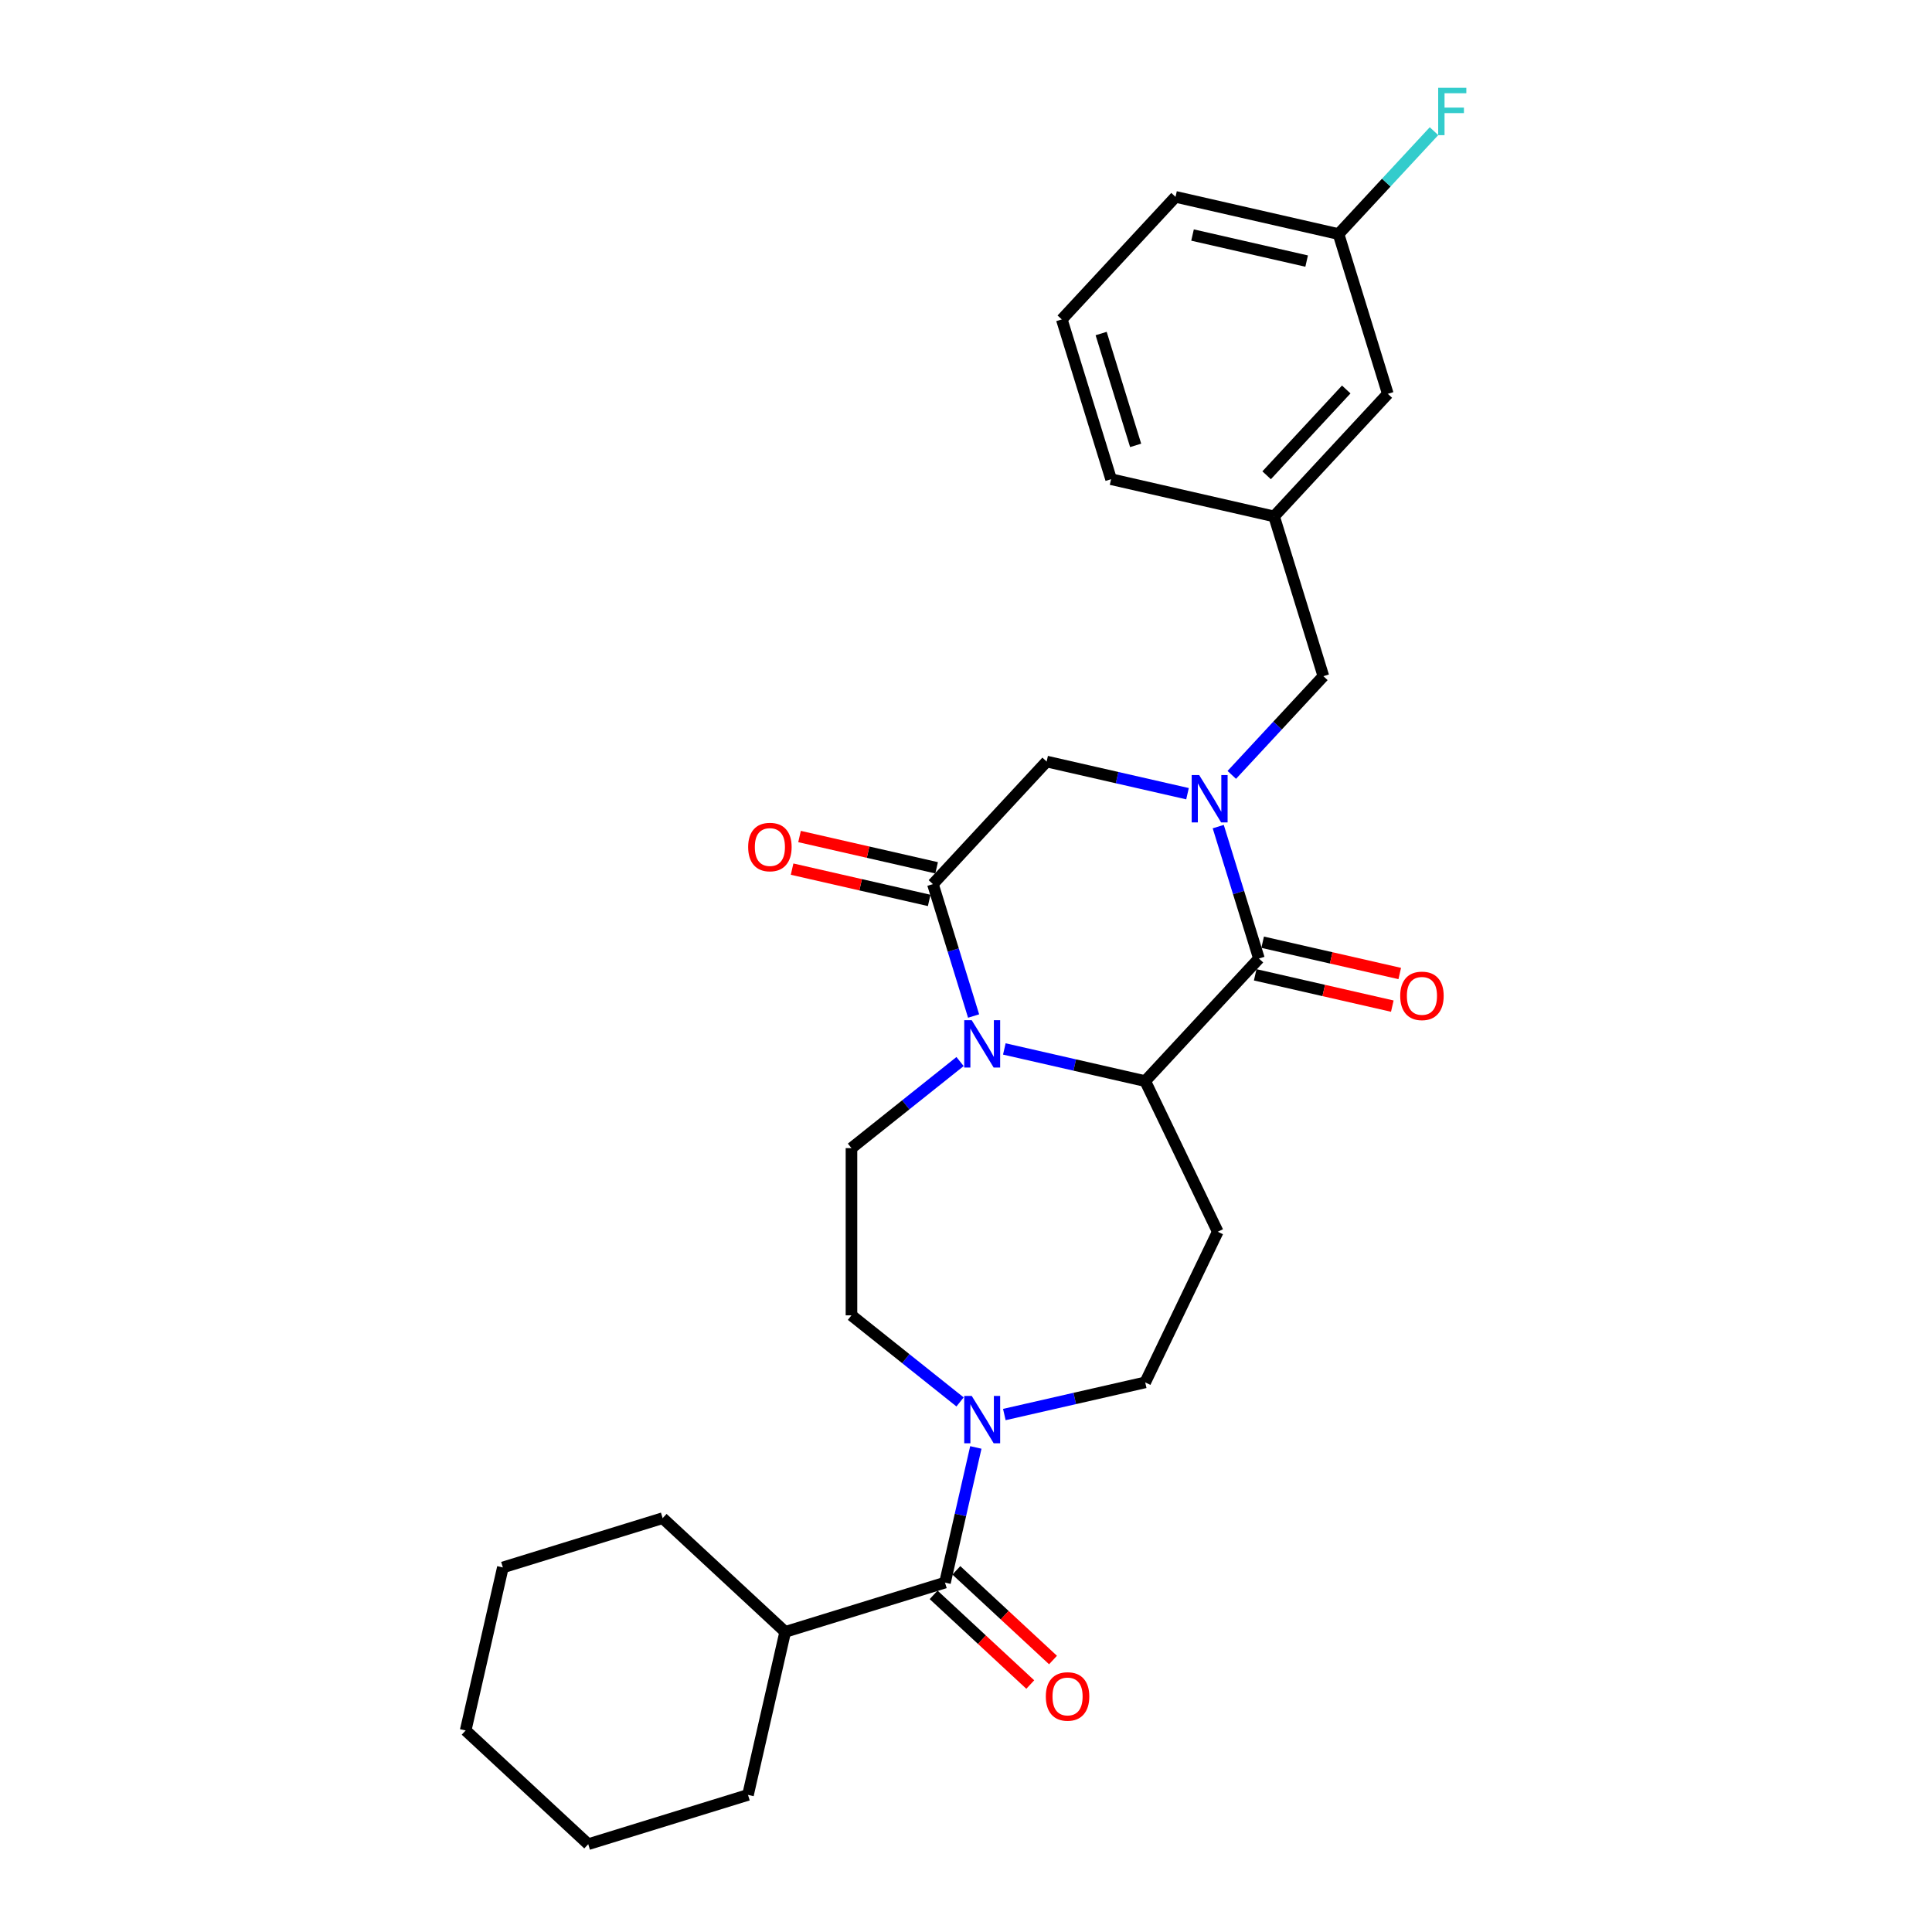 <?xml version='1.0' encoding='iso-8859-1'?>
<svg version='1.1' baseProfile='full'
              xmlns='http://www.w3.org/2000/svg'
                      xmlns:rdkit='http://www.rdkit.org/xml'
                      xmlns:xlink='http://www.w3.org/1999/xlink'
                  xml:space='preserve'
width='1000px' height='1000px' viewBox='0 0 1000 1000'>
<!-- END OF HEADER -->
<rect style='opacity:1.0;fill:#FFFFFF;stroke:none' width='1000' height='1000' x='0' y='0'> </rect>
<path class='bond-1' d='M 630.559,427.85 L 641.09,461.991' style='fill:none;fill-rule:evenodd;stroke:#0000FF;stroke-width:6px;stroke-linecap:butt;stroke-linejoin:miter;stroke-opacity:1' />
<path class='bond-1' d='M 641.09,461.991 L 651.621,496.131' style='fill:none;fill-rule:evenodd;stroke:#000000;stroke-width:6px;stroke-linecap:butt;stroke-linejoin:miter;stroke-opacity:1' />
<path class='bond-6' d='M 614.653,410.817 L 578.195,402.495' style='fill:none;fill-rule:evenodd;stroke:#0000FF;stroke-width:6px;stroke-linecap:butt;stroke-linejoin:miter;stroke-opacity:1' />
<path class='bond-6' d='M 578.195,402.495 L 541.737,394.174' style='fill:none;fill-rule:evenodd;stroke:#000000;stroke-width:6px;stroke-linecap:butt;stroke-linejoin:miter;stroke-opacity:1' />
<path class='bond-9' d='M 637.57,401.083 L 661.273,375.537' style='fill:none;fill-rule:evenodd;stroke:#0000FF;stroke-width:6px;stroke-linecap:butt;stroke-linejoin:miter;stroke-opacity:1' />
<path class='bond-9' d='M 661.273,375.537 L 684.976,349.991' style='fill:none;fill-rule:evenodd;stroke:#000000;stroke-width:6px;stroke-linecap:butt;stroke-linejoin:miter;stroke-opacity:1' />
<path class='bond-0' d='M 503.934,525.897 L 493.403,491.756' style='fill:none;fill-rule:evenodd;stroke:#0000FF;stroke-width:6px;stroke-linecap:butt;stroke-linejoin:miter;stroke-opacity:1' />
<path class='bond-0' d='M 493.403,491.756 L 482.872,457.616' style='fill:none;fill-rule:evenodd;stroke:#000000;stroke-width:6px;stroke-linecap:butt;stroke-linejoin:miter;stroke-opacity:1' />
<path class='bond-8' d='M 496.923,549.453 L 468.82,571.863' style='fill:none;fill-rule:evenodd;stroke:#0000FF;stroke-width:6px;stroke-linecap:butt;stroke-linejoin:miter;stroke-opacity:1' />
<path class='bond-8' d='M 468.82,571.863 L 440.718,594.274' style='fill:none;fill-rule:evenodd;stroke:#000000;stroke-width:6px;stroke-linecap:butt;stroke-linejoin:miter;stroke-opacity:1' />
<path class='bond-28' d='M 519.84,542.93 L 556.298,551.251' style='fill:none;fill-rule:evenodd;stroke:#0000FF;stroke-width:6px;stroke-linecap:butt;stroke-linejoin:miter;stroke-opacity:1' />
<path class='bond-28' d='M 556.298,551.251 L 592.756,559.573' style='fill:none;fill-rule:evenodd;stroke:#000000;stroke-width:6px;stroke-linecap:butt;stroke-linejoin:miter;stroke-opacity:1' />
<path class='bond-2' d='M 651.621,496.131 L 592.756,559.573' style='fill:none;fill-rule:evenodd;stroke:#000000;stroke-width:6px;stroke-linecap:butt;stroke-linejoin:miter;stroke-opacity:1' />
<path class='bond-11' d='M 649.695,504.569 L 685.175,512.667' style='fill:none;fill-rule:evenodd;stroke:#000000;stroke-width:6px;stroke-linecap:butt;stroke-linejoin:miter;stroke-opacity:1' />
<path class='bond-11' d='M 685.175,512.667 L 720.655,520.765' style='fill:none;fill-rule:evenodd;stroke:#FF0000;stroke-width:6px;stroke-linecap:butt;stroke-linejoin:miter;stroke-opacity:1' />
<path class='bond-11' d='M 653.546,487.694 L 689.026,495.792' style='fill:none;fill-rule:evenodd;stroke:#000000;stroke-width:6px;stroke-linecap:butt;stroke-linejoin:miter;stroke-opacity:1' />
<path class='bond-11' d='M 689.026,495.792 L 724.506,503.89' style='fill:none;fill-rule:evenodd;stroke:#FF0000;stroke-width:6px;stroke-linecap:butt;stroke-linejoin:miter;stroke-opacity:1' />
<path class='bond-7' d='M 592.756,559.573 L 630.306,637.546' style='fill:none;fill-rule:evenodd;stroke:#000000;stroke-width:6px;stroke-linecap:butt;stroke-linejoin:miter;stroke-opacity:1' />
<path class='bond-3' d='M 482.872,457.616 L 541.737,394.174' style='fill:none;fill-rule:evenodd;stroke:#000000;stroke-width:6px;stroke-linecap:butt;stroke-linejoin:miter;stroke-opacity:1' />
<path class='bond-13' d='M 484.798,449.178 L 449.318,441.08' style='fill:none;fill-rule:evenodd;stroke:#000000;stroke-width:6px;stroke-linecap:butt;stroke-linejoin:miter;stroke-opacity:1' />
<path class='bond-13' d='M 449.318,441.08 L 413.838,432.982' style='fill:none;fill-rule:evenodd;stroke:#FF0000;stroke-width:6px;stroke-linecap:butt;stroke-linejoin:miter;stroke-opacity:1' />
<path class='bond-13' d='M 480.946,466.053 L 445.466,457.955' style='fill:none;fill-rule:evenodd;stroke:#000000;stroke-width:6px;stroke-linecap:butt;stroke-linejoin:miter;stroke-opacity:1' />
<path class='bond-13' d='M 445.466,457.955 L 409.986,449.857' style='fill:none;fill-rule:evenodd;stroke:#FF0000;stroke-width:6px;stroke-linecap:butt;stroke-linejoin:miter;stroke-opacity:1' />
<path class='bond-4' d='M 519.84,732.163 L 556.298,723.841' style='fill:none;fill-rule:evenodd;stroke:#0000FF;stroke-width:6px;stroke-linecap:butt;stroke-linejoin:miter;stroke-opacity:1' />
<path class='bond-4' d='M 556.298,723.841 L 592.756,715.52' style='fill:none;fill-rule:evenodd;stroke:#000000;stroke-width:6px;stroke-linecap:butt;stroke-linejoin:miter;stroke-opacity:1' />
<path class='bond-5' d='M 505.09,749.196 L 497.107,784.174' style='fill:none;fill-rule:evenodd;stroke:#0000FF;stroke-width:6px;stroke-linecap:butt;stroke-linejoin:miter;stroke-opacity:1' />
<path class='bond-5' d='M 497.107,784.174 L 489.123,819.152' style='fill:none;fill-rule:evenodd;stroke:#000000;stroke-width:6px;stroke-linecap:butt;stroke-linejoin:miter;stroke-opacity:1' />
<path class='bond-30' d='M 496.923,725.64 L 468.82,703.229' style='fill:none;fill-rule:evenodd;stroke:#0000FF;stroke-width:6px;stroke-linecap:butt;stroke-linejoin:miter;stroke-opacity:1' />
<path class='bond-30' d='M 468.82,703.229 L 440.718,680.819' style='fill:none;fill-rule:evenodd;stroke:#000000;stroke-width:6px;stroke-linecap:butt;stroke-linejoin:miter;stroke-opacity:1' />
<path class='bond-14' d='M 483.237,825.496 L 508.25,848.706' style='fill:none;fill-rule:evenodd;stroke:#000000;stroke-width:6px;stroke-linecap:butt;stroke-linejoin:miter;stroke-opacity:1' />
<path class='bond-14' d='M 508.25,848.706 L 533.264,871.915' style='fill:none;fill-rule:evenodd;stroke:#FF0000;stroke-width:6px;stroke-linecap:butt;stroke-linejoin:miter;stroke-opacity:1' />
<path class='bond-14' d='M 495.01,812.808 L 520.023,836.017' style='fill:none;fill-rule:evenodd;stroke:#000000;stroke-width:6px;stroke-linecap:butt;stroke-linejoin:miter;stroke-opacity:1' />
<path class='bond-14' d='M 520.023,836.017 L 545.037,859.227' style='fill:none;fill-rule:evenodd;stroke:#FF0000;stroke-width:6px;stroke-linecap:butt;stroke-linejoin:miter;stroke-opacity:1' />
<path class='bond-15' d='M 489.123,819.152 L 406.424,844.662' style='fill:none;fill-rule:evenodd;stroke:#000000;stroke-width:6px;stroke-linecap:butt;stroke-linejoin:miter;stroke-opacity:1' />
<path class='bond-10' d='M 630.306,637.546 L 592.756,715.52' style='fill:none;fill-rule:evenodd;stroke:#000000;stroke-width:6px;stroke-linecap:butt;stroke-linejoin:miter;stroke-opacity:1' />
<path class='bond-12' d='M 440.718,594.274 L 440.718,680.819' style='fill:none;fill-rule:evenodd;stroke:#000000;stroke-width:6px;stroke-linecap:butt;stroke-linejoin:miter;stroke-opacity:1' />
<path class='bond-16' d='M 684.976,349.991 L 659.467,267.291' style='fill:none;fill-rule:evenodd;stroke:#000000;stroke-width:6px;stroke-linecap:butt;stroke-linejoin:miter;stroke-opacity:1' />
<path class='bond-23' d='M 406.424,844.662 L 342.983,785.797' style='fill:none;fill-rule:evenodd;stroke:#000000;stroke-width:6px;stroke-linecap:butt;stroke-linejoin:miter;stroke-opacity:1' />
<path class='bond-24' d='M 406.424,844.662 L 387.166,929.036' style='fill:none;fill-rule:evenodd;stroke:#000000;stroke-width:6px;stroke-linecap:butt;stroke-linejoin:miter;stroke-opacity:1' />
<path class='bond-17' d='M 659.467,267.291 L 718.332,203.85' style='fill:none;fill-rule:evenodd;stroke:#000000;stroke-width:6px;stroke-linecap:butt;stroke-linejoin:miter;stroke-opacity:1' />
<path class='bond-17' d='M 655.608,246.002 L 696.814,201.593' style='fill:none;fill-rule:evenodd;stroke:#000000;stroke-width:6px;stroke-linecap:butt;stroke-linejoin:miter;stroke-opacity:1' />
<path class='bond-21' d='M 659.467,267.291 L 575.093,248.033' style='fill:none;fill-rule:evenodd;stroke:#000000;stroke-width:6px;stroke-linecap:butt;stroke-linejoin:miter;stroke-opacity:1' />
<path class='bond-18' d='M 718.332,203.85 L 692.823,121.151' style='fill:none;fill-rule:evenodd;stroke:#000000;stroke-width:6px;stroke-linecap:butt;stroke-linejoin:miter;stroke-opacity:1' />
<path class='bond-19' d='M 692.823,121.151 L 717.53,94.523' style='fill:none;fill-rule:evenodd;stroke:#000000;stroke-width:6px;stroke-linecap:butt;stroke-linejoin:miter;stroke-opacity:1' />
<path class='bond-19' d='M 717.53,94.523 L 742.237,67.895' style='fill:none;fill-rule:evenodd;stroke:#33CCCC;stroke-width:6px;stroke-linecap:butt;stroke-linejoin:miter;stroke-opacity:1' />
<path class='bond-29' d='M 692.823,121.151 L 608.448,101.893' style='fill:none;fill-rule:evenodd;stroke:#000000;stroke-width:6px;stroke-linecap:butt;stroke-linejoin:miter;stroke-opacity:1' />
<path class='bond-29' d='M 676.315,135.137 L 617.253,121.656' style='fill:none;fill-rule:evenodd;stroke:#000000;stroke-width:6px;stroke-linecap:butt;stroke-linejoin:miter;stroke-opacity:1' />
<path class='bond-20' d='M 549.583,165.334 L 575.093,248.033' style='fill:none;fill-rule:evenodd;stroke:#000000;stroke-width:6px;stroke-linecap:butt;stroke-linejoin:miter;stroke-opacity:1' />
<path class='bond-20' d='M 569.949,172.637 L 587.806,230.527' style='fill:none;fill-rule:evenodd;stroke:#000000;stroke-width:6px;stroke-linecap:butt;stroke-linejoin:miter;stroke-opacity:1' />
<path class='bond-22' d='M 549.583,165.334 L 608.448,101.893' style='fill:none;fill-rule:evenodd;stroke:#000000;stroke-width:6px;stroke-linecap:butt;stroke-linejoin:miter;stroke-opacity:1' />
<path class='bond-26' d='M 342.983,785.797 L 260.283,811.306' style='fill:none;fill-rule:evenodd;stroke:#000000;stroke-width:6px;stroke-linecap:butt;stroke-linejoin:miter;stroke-opacity:1' />
<path class='bond-25' d='M 387.166,929.036 L 304.467,954.545' style='fill:none;fill-rule:evenodd;stroke:#000000;stroke-width:6px;stroke-linecap:butt;stroke-linejoin:miter;stroke-opacity:1' />
<path class='bond-27' d='M 304.467,954.545 L 241.025,895.68' style='fill:none;fill-rule:evenodd;stroke:#000000;stroke-width:6px;stroke-linecap:butt;stroke-linejoin:miter;stroke-opacity:1' />
<path class='bond-31' d='M 260.283,811.306 L 241.025,895.68' style='fill:none;fill-rule:evenodd;stroke:#000000;stroke-width:6px;stroke-linecap:butt;stroke-linejoin:miter;stroke-opacity:1' />
<path  class='atom-0' d='M 620.694 401.177
L 628.725 414.159
Q 629.521 415.44, 630.802 417.759
Q 632.083 420.079, 632.152 420.217
L 632.152 401.177
L 635.406 401.177
L 635.406 425.687
L 632.048 425.687
L 623.428 411.493
Q 622.424 409.832, 621.351 407.928
Q 620.313 406.024, 620.001 405.435
L 620.001 425.687
L 616.816 425.687
L 616.816 401.177
L 620.694 401.177
' fill='#0000FF'/>
<path  class='atom-1' d='M 502.964 528.06
L 510.995 541.042
Q 511.791 542.323, 513.072 544.642
Q 514.353 546.961, 514.422 547.1
L 514.422 528.06
L 517.676 528.06
L 517.676 552.57
L 514.318 552.57
L 505.698 538.376
Q 504.694 536.715, 503.621 534.811
Q 502.583 532.907, 502.271 532.318
L 502.271 552.57
L 499.086 552.57
L 499.086 528.06
L 502.964 528.06
' fill='#0000FF'/>
<path  class='atom-5' d='M 502.964 722.523
L 510.995 735.505
Q 511.791 736.786, 513.072 739.105
Q 514.353 741.425, 514.422 741.563
L 514.422 722.523
L 517.676 722.523
L 517.676 747.033
L 514.318 747.033
L 505.698 732.839
Q 504.694 731.178, 503.621 729.274
Q 502.583 727.37, 502.271 726.781
L 502.271 747.033
L 499.086 747.033
L 499.086 722.523
L 502.964 722.523
' fill='#0000FF'/>
<path  class='atom-12' d='M 724.744 515.458
Q 724.744 509.573, 727.652 506.285
Q 730.56 502.996, 735.995 502.996
Q 741.43 502.996, 744.338 506.285
Q 747.246 509.573, 747.246 515.458
Q 747.246 521.413, 744.303 524.805
Q 741.361 528.163, 735.995 528.163
Q 730.595 528.163, 727.652 524.805
Q 724.744 521.447, 724.744 515.458
M 735.995 525.394
Q 739.734 525.394, 741.742 522.901
Q 743.784 520.374, 743.784 515.458
Q 743.784 510.647, 741.742 508.223
Q 739.734 505.766, 735.995 505.766
Q 732.256 505.766, 730.214 508.189
Q 728.206 510.612, 728.206 515.458
Q 728.206 520.409, 730.214 522.901
Q 732.256 525.394, 735.995 525.394
' fill='#FF0000'/>
<path  class='atom-14' d='M 387.247 438.427
Q 387.247 432.542, 390.155 429.253
Q 393.062 425.965, 398.497 425.965
Q 403.932 425.965, 406.84 429.253
Q 409.748 432.542, 409.748 438.427
Q 409.748 444.381, 406.806 447.774
Q 403.863 451.132, 398.497 451.132
Q 393.097 451.132, 390.155 447.774
Q 387.247 444.416, 387.247 438.427
M 398.497 448.362
Q 402.236 448.362, 404.244 445.87
Q 406.286 443.343, 406.286 438.427
Q 406.286 433.615, 404.244 431.192
Q 402.236 428.734, 398.497 428.734
Q 394.759 428.734, 392.716 431.157
Q 390.708 433.58, 390.708 438.427
Q 390.708 443.377, 392.716 445.87
Q 394.759 448.362, 398.497 448.362
' fill='#FF0000'/>
<path  class='atom-15' d='M 541.314 878.087
Q 541.314 872.202, 544.222 868.913
Q 547.13 865.624, 552.565 865.624
Q 558 865.624, 560.908 868.913
Q 563.815 872.202, 563.815 878.087
Q 563.815 884.041, 560.873 887.433
Q 557.93 890.791, 552.565 890.791
Q 547.164 890.791, 544.222 887.433
Q 541.314 884.075, 541.314 878.087
M 552.565 888.022
Q 556.303 888.022, 558.311 885.529
Q 560.354 883.002, 560.354 878.087
Q 560.354 873.275, 558.311 870.852
Q 556.303 868.394, 552.565 868.394
Q 548.826 868.394, 546.784 870.817
Q 544.776 873.24, 544.776 878.087
Q 544.776 883.037, 546.784 885.529
Q 548.826 888.022, 552.565 888.022
' fill='#FF0000'/>
<path  class='atom-20' d='M 744.401 45.455
L 758.975 45.455
L 758.975 48.259
L 747.689 48.259
L 747.689 55.701
L 757.728 55.701
L 757.728 58.54
L 747.689 58.54
L 747.689 69.964
L 744.401 69.964
L 744.401 45.455
' fill='#33CCCC'/>
</svg>

